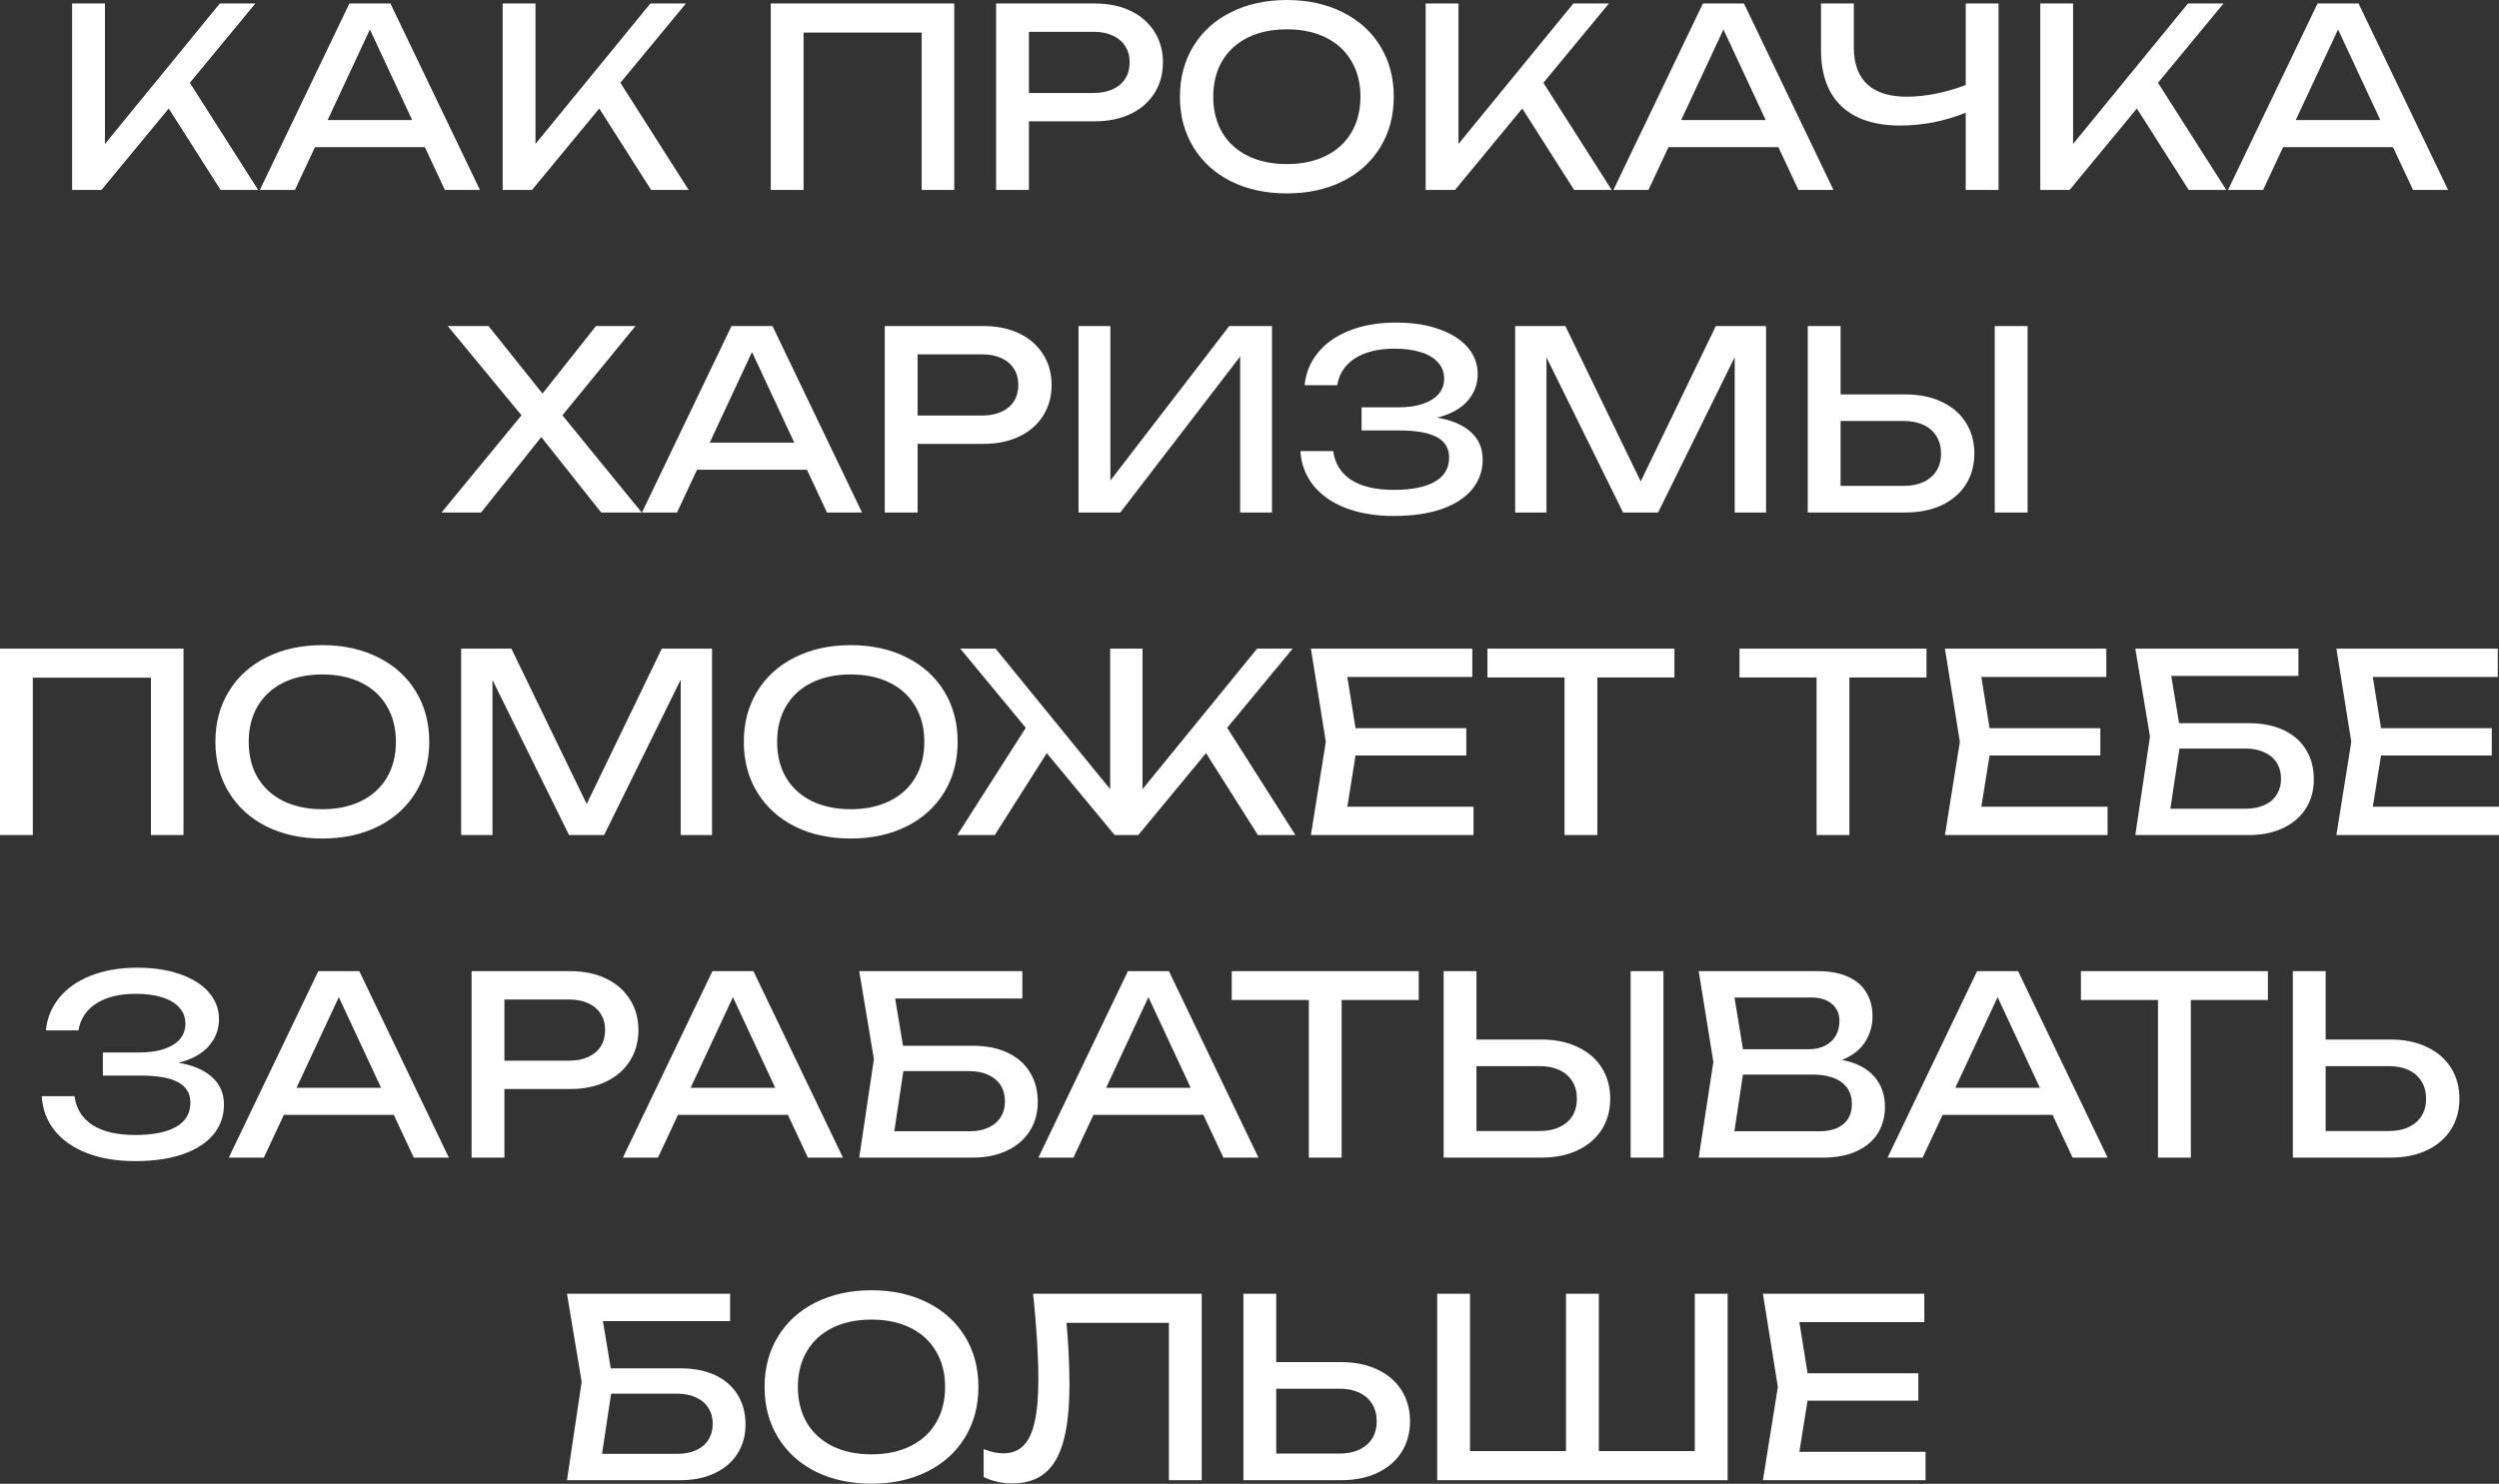<?xml version="1.0" encoding="UTF-8"?> <svg xmlns="http://www.w3.org/2000/svg" width="1054" height="626" viewBox="0 0 1054 626" fill="none"><rect x="0" y="0" width="1054" height="626" fill="#333333" stroke="none"/> <path d="M80.077 34.924L108.866 80.126H93.03L71.163 45.779L42.794 80.126H30.418V1.468H44.262V60.724L92.715 1.468H107.712L80.077 34.924ZM202.42 80.126H187.632L179.189 62.087H132.834L124.391 80.126H109.604L147.359 1.468H164.664L202.42 80.126ZM156.012 12.428L138.182 50.656H173.841L156.012 12.428ZM261.666 34.924L290.455 80.126H274.618L252.752 45.779L224.382 80.126H212.007V1.468H225.851V60.724L274.304 1.468H289.301L261.666 34.924ZM325.077 80.126V1.468H402.477V80.126H388.738V13.739H338.921V80.126H325.077ZM461.758 1.468C467.527 1.468 472.578 2.517 476.913 4.615C481.248 6.712 484.587 9.649 486.929 13.424C489.306 17.165 490.495 21.465 490.495 26.324C490.495 31.184 489.306 35.501 486.929 39.277C484.587 43.017 481.248 45.936 476.913 48.034C472.578 50.131 467.527 51.18 461.758 51.18H433.966V80.126H420.122V1.468H461.758ZM461.234 39.224C464.345 39.224 467.037 38.7 469.309 37.651C471.617 36.602 473.382 35.117 474.606 33.194C475.829 31.236 476.441 28.946 476.441 26.324C476.441 23.702 475.829 21.43 474.606 19.507C473.382 17.55 471.617 16.046 469.309 14.998C467.037 13.949 464.345 13.424 461.234 13.424H433.966V39.224H461.234ZM542.755 81.594C533.91 81.594 526.062 79.899 519.21 76.508C512.393 73.082 507.096 68.275 503.321 62.087C499.545 55.9 497.657 48.803 497.657 40.797C497.657 32.792 499.545 25.695 503.321 19.507C507.096 13.32 512.393 8.53 519.21 5.139C526.062 1.713 533.91 0 542.755 0C551.599 0 559.43 1.713 566.247 5.139C573.099 8.53 578.413 13.32 582.188 19.507C585.964 25.695 587.852 32.792 587.852 40.797C587.852 48.803 585.964 55.9 582.188 62.087C578.413 68.275 573.099 73.082 566.247 76.508C559.43 79.899 551.599 81.594 542.755 81.594ZM542.755 69.219C549.047 69.219 554.518 68.065 559.168 65.758C563.852 63.451 567.453 60.165 569.97 55.9C572.522 51.6 573.798 46.566 573.798 40.797C573.798 35.029 572.522 30.012 569.97 25.747C567.453 21.448 563.852 18.144 559.168 15.837C554.518 13.529 549.047 12.376 542.755 12.376C536.462 12.376 530.973 13.529 526.289 15.837C521.639 18.144 518.039 21.448 515.486 25.747C512.969 30.012 511.711 35.029 511.711 40.797C511.711 46.566 512.969 51.6 515.486 55.9C518.039 60.165 521.639 63.451 526.289 65.758C530.973 68.065 536.462 69.219 542.755 69.219ZM650.961 34.924L679.749 80.126H663.913L642.046 45.779L613.677 80.126H601.301V1.468H615.145V60.724L663.598 1.468H678.596L650.961 34.924ZM773.303 80.126H758.515L750.073 62.087H703.717L695.274 80.126H680.487L718.242 1.468H735.547L773.303 80.126ZM726.895 12.428L709.066 50.656H744.724L726.895 12.428ZM829.082 1.468H842.926V80.126H829.082V47.562C824.782 49.31 820.272 50.656 815.553 51.6C810.833 52.509 806.149 52.963 801.499 52.963C790.662 52.963 782.377 50.236 776.643 44.783C770.91 39.329 768.043 31.428 768.043 21.081V1.468H781.887V20.032C781.887 26.849 783.775 32.023 787.55 35.553C791.326 39.049 796.885 40.797 804.226 40.797C808.071 40.797 812.109 40.378 816.339 39.539C820.569 38.7 824.817 37.476 829.082 35.868V1.468ZM910.183 34.924L938.972 80.126H923.135L901.268 45.779L872.899 80.126H860.524V1.468H874.367V60.724L922.82 1.468H937.818L910.183 34.924ZM1032.53 80.126H1017.74L1009.29 62.087H962.939L954.497 80.126H939.709L977.465 1.468H994.769L1032.53 80.126ZM986.117 12.428L968.288 50.656H1003.95L986.117 12.428ZM237.202 175.204L270.658 216.211H253.563L228.288 184.381L202.908 216.211H186.232L219.95 175.204L188.854 137.553H206.054L228.812 166.028L251.361 137.553H268.036L237.202 175.204ZM363.576 216.211H348.788L340.346 198.172H293.99L285.547 216.211H270.76L308.515 137.553H325.82L363.576 216.211ZM317.168 148.513L299.339 186.741H334.997L317.168 148.513ZM414.799 137.553C420.568 137.553 425.619 138.602 429.954 140.7C434.289 142.797 437.628 145.734 439.97 149.509C442.347 153.25 443.536 157.55 443.536 162.409C443.536 167.269 442.347 171.586 439.97 175.362C437.628 179.102 434.289 182.021 429.954 184.119C425.619 186.216 420.568 187.265 414.799 187.265H387.007V216.211H373.163V137.553H414.799ZM414.275 175.309C417.386 175.309 420.078 174.785 422.35 173.736C424.658 172.687 426.423 171.201 427.647 169.279C428.87 167.321 429.482 165.031 429.482 162.409C429.482 159.787 428.87 157.515 427.647 155.592C426.423 153.635 424.658 152.131 422.35 151.083C420.078 150.034 417.386 149.509 414.275 149.509H387.007V175.309H414.275ZM468.318 202.734L518.449 137.553H536.488V216.211H523.063V150.401L472.513 216.211H454.893V137.553H468.318V202.734ZM606.156 176.201C612.274 177.214 616.994 179.225 620.315 182.231C623.671 185.238 625.349 189.118 625.349 193.872C625.349 198.627 623.881 202.804 620.944 206.405C618.007 209.971 613.725 212.75 608.097 214.743C602.468 216.701 595.739 217.679 587.908 217.679C580.182 217.679 573.417 216.561 567.614 214.323C561.811 212.086 557.249 208.905 553.928 204.78C550.641 200.654 548.824 195.83 548.474 190.307H562.318C563.017 195.585 565.552 199.641 569.921 202.472C574.291 205.269 580.287 206.667 587.908 206.667C595.354 206.667 601.087 205.531 605.108 203.259C609.163 200.952 611.19 197.543 611.19 193.033C611.19 189.153 609.477 186.286 606.052 184.433C602.66 182.546 597.312 181.602 590.005 181.602H574.274V171.848H589.691C593.921 171.848 597.487 171.324 600.388 170.275C603.325 169.226 605.51 167.81 606.943 166.028C608.376 164.21 609.093 162.13 609.093 159.787C609.093 157.096 608.236 154.806 606.523 152.918C604.81 150.995 602.381 149.544 599.235 148.566C596.088 147.587 592.418 147.097 588.222 147.097C581.301 147.097 575.725 148.461 571.495 151.187C567.299 153.879 564.8 157.655 563.996 162.514H550.257C550.711 157.48 552.529 152.97 555.711 148.985C558.892 144.965 563.314 141.818 568.977 139.546C574.641 137.239 581.266 136.085 588.852 136.085C595.739 136.085 601.769 137.012 606.943 138.864C612.152 140.682 616.172 143.234 619.004 146.52C621.836 149.807 623.251 153.565 623.251 157.795C623.251 162.13 621.801 165.94 618.899 169.226C615.997 172.477 611.75 174.802 606.156 176.201ZM692.006 203.102L723.678 137.553H744.864V216.211H731.649V150.663L699.347 216.211H684.559L652.257 150.768V216.211H639.043V137.553H660.228L692.006 203.102ZM803.674 166.395C809.512 166.395 814.616 167.443 818.986 169.541C823.391 171.604 826.782 174.523 829.159 178.298C831.537 182.074 832.725 186.426 832.725 191.355C832.725 196.25 831.537 200.585 829.159 204.36C826.782 208.101 823.391 211.02 818.986 213.117C814.616 215.18 809.512 216.211 803.674 216.211H762.458V137.553H776.301V166.395H803.674ZM803.045 204.989C806.226 204.989 808.988 204.43 811.33 203.311C813.707 202.193 815.525 200.619 816.784 198.592C818.042 196.529 818.672 194.117 818.672 191.355C818.672 188.594 818.042 186.181 816.784 184.119C815.525 182.021 813.707 180.413 811.33 179.294C808.988 178.176 806.226 177.616 803.045 177.616H776.301V204.989H803.045ZM841.325 216.211V137.553H855.169V216.211H841.325ZM-0 352.296V273.638H77.399V352.296H63.66V285.909H13.843V352.296H-0ZM135.946 353.764C127.102 353.764 119.254 352.069 112.402 348.678C105.585 345.252 100.288 340.445 96.513 334.257C92.737 328.07 90.849 320.973 90.849 312.967C90.849 304.962 92.737 297.865 96.513 291.677C100.288 285.49 105.585 280.7 112.402 277.309C119.254 273.883 127.102 272.17 135.946 272.17C144.791 272.17 152.622 273.883 159.439 277.309C166.291 280.7 171.605 285.49 175.38 291.677C179.156 297.865 181.044 304.962 181.044 312.967C181.044 320.973 179.156 328.07 175.38 334.257C171.605 340.445 166.291 345.252 159.439 348.678C152.622 352.069 144.791 353.764 135.946 353.764ZM135.946 341.389C142.239 341.389 147.71 340.235 152.36 337.928C157.044 335.621 160.645 332.335 163.162 328.07C165.714 323.77 166.99 318.736 166.99 312.967C166.99 307.199 165.714 302.182 163.162 297.917C160.645 293.617 157.044 290.314 152.36 288.007C147.71 285.699 142.239 284.546 135.946 284.546C129.654 284.546 124.165 285.699 119.481 288.007C114.831 290.314 111.23 293.617 108.678 297.917C106.161 302.182 104.903 307.199 104.903 312.967C104.903 318.736 106.161 323.77 108.678 328.07C111.23 332.335 114.831 335.621 119.481 337.928C124.165 340.235 129.654 341.389 135.946 341.389ZM247.456 339.187L279.129 273.638H300.314V352.296H287.1V286.748L254.797 352.296H240.01L207.708 286.853V352.296H194.493V273.638H215.678L247.456 339.187ZM358.81 353.764C349.965 353.764 342.117 352.069 335.265 348.678C328.448 345.252 323.152 340.445 319.376 334.257C315.601 328.07 313.713 320.973 313.713 312.967C313.713 304.962 315.601 297.865 319.376 291.677C323.152 285.49 328.448 280.7 335.265 277.309C342.117 273.883 349.965 272.17 358.81 272.17C367.655 272.17 375.486 273.883 382.303 277.309C389.155 280.7 394.468 285.49 398.244 291.677C402.019 297.865 403.907 304.962 403.907 312.967C403.907 320.973 402.019 328.07 398.244 334.257C394.468 340.445 389.155 345.252 382.303 348.678C375.486 352.069 367.655 353.764 358.81 353.764ZM358.81 341.389C365.103 341.389 370.574 340.235 375.223 337.928C379.908 335.621 383.509 332.335 386.026 328.07C388.578 323.77 389.854 318.736 389.854 312.967C389.854 307.199 388.578 302.182 386.026 297.917C383.509 293.617 379.908 290.314 375.223 288.007C370.574 285.699 365.103 284.546 358.81 284.546C352.517 284.546 347.029 285.699 342.344 288.007C337.695 290.314 334.094 293.617 331.542 297.917C329.025 302.182 327.766 307.199 327.766 312.967C327.766 318.736 329.025 323.77 331.542 328.07C334.094 332.335 337.695 335.621 342.344 337.928C347.029 340.235 352.517 341.389 358.81 341.389ZM517.585 307.042L546.374 352.296H530.537L508.67 317.739L480.091 352.296H470.128L441.497 317.739L419.577 352.296H403.741L432.634 307.042L404.999 273.638H419.892L468.24 332.946V273.638H481.874V332.946L530.223 273.638H545.22L517.585 307.042ZM571.721 318.736L568.26 340.34H621.485V352.296H552.896L559.188 312.967L552.896 273.638H620.961V285.594H568.26L571.721 307.199H618.444V318.736H571.721ZM627.353 273.638H706.221V285.804H673.709V352.296H659.865V285.804H627.353V273.638ZM733.664 273.638H812.532V285.804H780.02V352.296H766.176V285.804H733.664V273.638ZM839.137 318.736L835.676 340.34H888.901V352.296H820.311L826.604 312.967L820.311 273.638H888.377V285.594H835.676L839.137 307.199H885.86V318.736H839.137ZM948.432 305.102C954.165 305.102 959.094 306.08 963.219 308.038C967.345 309.996 970.491 312.775 972.658 316.376C974.826 319.942 975.91 324.084 975.91 328.804C975.91 333.453 974.773 337.561 972.501 341.127C970.264 344.658 967.065 347.402 962.905 349.36C958.78 351.317 953.955 352.296 948.432 352.296H900.608L906.796 310.765L900.608 273.638H969.407V285.175H915.763L919.066 305.102H948.432ZM947.173 341.179C950.18 341.179 952.802 340.672 955.039 339.658C957.311 338.645 959.042 337.176 960.23 335.254C961.454 333.331 962.066 331.076 962.066 328.489C962.066 325.937 961.454 323.7 960.23 321.777C959.007 319.854 957.259 318.386 954.987 317.372C952.714 316.323 950.075 315.799 947.068 315.799H919.224L915.396 341.179H947.173ZM1004.24 318.736L1000.78 340.34H1054V352.296H985.411L991.703 312.967L985.411 273.638H1053.48V285.594H1000.78L1004.24 307.199H1050.96V318.736H1004.24ZM75.268 448.371C81.386 449.384 86.105 451.395 89.426 454.401C92.782 457.407 94.46 461.288 94.46 466.042C94.46 470.797 92.992 474.974 90.055 478.575C87.119 482.141 82.836 484.92 77.208 486.913C71.58 488.871 64.85 489.849 57.019 489.849C49.293 489.849 42.529 488.731 36.725 486.493C30.922 484.256 26.36 481.075 23.039 476.95C19.753 472.824 17.935 468 17.585 462.477H31.429C32.128 467.755 34.663 471.811 39.033 474.642C43.403 477.439 49.398 478.837 57.019 478.837C64.466 478.837 70.199 477.701 74.219 475.429C78.274 473.122 80.302 469.713 80.302 465.203C80.302 461.323 78.589 458.456 75.163 456.603C71.772 454.716 66.423 453.772 59.117 453.772H43.385V444.018H58.802C63.032 444.018 66.598 443.494 69.5 442.445C72.436 441.396 74.621 439.98 76.054 438.198C77.488 436.38 78.204 434.3 78.204 431.957C78.204 429.265 77.348 426.976 75.635 425.088C73.922 423.165 71.492 421.714 68.346 420.735C65.2 419.757 61.529 419.267 57.334 419.267C50.412 419.267 44.836 420.631 40.606 423.357C36.411 426.049 33.911 429.825 33.107 434.684H19.368C19.823 429.65 21.641 425.14 24.822 421.155C28.003 417.135 32.425 413.988 38.089 411.716C43.752 409.409 50.377 408.255 57.963 408.255C64.85 408.255 70.88 409.182 76.054 411.034C81.263 412.852 85.284 415.404 88.115 418.69C90.947 421.977 92.363 425.735 92.363 429.965C92.363 434.3 90.912 438.11 88.01 441.396C85.109 444.647 80.861 446.972 75.268 448.371ZM189.31 488.381H174.522L166.08 470.342H119.724L111.282 488.381H96.494L134.25 409.723H151.554L189.31 488.381ZM142.902 420.683L125.073 458.911H160.731L142.902 420.683ZM240.533 409.723C246.302 409.723 251.353 410.772 255.688 412.87C260.023 414.967 263.362 417.904 265.704 421.679C268.081 425.42 269.27 429.72 269.27 434.579C269.27 439.439 268.081 443.756 265.704 447.532C263.362 451.272 260.023 454.191 255.688 456.289C251.353 458.386 246.302 459.435 240.533 459.435H212.741V488.381H198.897V409.723H240.533ZM240.009 447.479C243.12 447.479 245.812 446.955 248.085 445.906C250.392 444.857 252.157 443.371 253.381 441.449C254.604 439.491 255.216 437.201 255.216 434.579C255.216 431.957 254.604 429.685 253.381 427.762C252.157 425.805 250.392 424.301 248.085 423.253C245.812 422.204 243.12 421.679 240.009 421.679H212.741V447.479H240.009ZM355.536 488.381H340.748L332.306 470.342H285.95L277.507 488.381H262.72L300.476 409.723H317.78L355.536 488.381ZM309.128 420.683L291.299 458.911H326.957L309.128 420.683ZM410.22 441.187C415.954 441.187 420.883 442.165 425.008 444.123C429.133 446.081 432.279 448.86 434.447 452.461C436.614 456.027 437.698 460.169 437.698 464.889C437.698 469.538 436.562 473.646 434.29 477.212C432.052 480.743 428.853 483.487 424.693 485.445C420.568 487.402 415.744 488.381 410.22 488.381H362.396L368.584 446.85L362.396 409.723H431.196V421.26H377.551L380.855 441.187H410.22ZM408.962 477.264C411.968 477.264 414.59 476.757 416.828 475.743C419.1 474.73 420.83 473.261 422.019 471.339C423.243 469.416 423.854 467.161 423.854 464.574C423.854 462.022 423.243 459.785 422.019 457.862C420.795 455.939 419.047 454.471 416.775 453.457C414.503 452.408 411.863 451.884 408.857 451.884H381.012L377.184 477.264H408.962ZM530.775 488.381H515.987L507.545 470.342H461.189L452.746 488.381H437.959L475.714 409.723H493.019L530.775 488.381ZM484.367 420.683L466.538 458.911H502.196L484.367 420.683ZM519.506 409.723H598.374V421.889H565.862V488.381H552.018V421.889H519.506V409.723ZM650.097 438.565C655.935 438.565 661.039 439.613 665.409 441.711C669.814 443.773 673.205 446.693 675.582 450.468C677.959 454.244 679.148 458.596 679.148 463.525C679.148 468.42 677.959 472.754 675.582 476.53C673.205 480.271 669.814 483.19 665.409 485.287C661.039 487.35 655.935 488.381 650.097 488.381H608.88V409.723H622.724V438.565H650.097ZM649.468 477.159C652.649 477.159 655.411 476.6 657.753 475.481C660.13 474.363 661.948 472.789 663.207 470.762C664.465 468.699 665.094 466.287 665.094 463.525C665.094 460.764 664.465 458.351 663.207 456.289C661.948 454.191 660.13 452.583 657.753 451.464C655.411 450.346 652.649 449.786 649.468 449.786H622.724V477.159H649.468ZM687.748 488.381V409.723H701.592V488.381H687.748ZM776.92 447.164C782.968 448.353 787.495 450.695 790.502 454.191C793.508 457.652 795.012 461.882 795.012 466.881C795.012 471.111 794.015 474.852 792.023 478.103C790.03 481.319 787.058 483.836 783.108 485.654C779.193 487.472 774.456 488.381 768.897 488.381H716.459L722.646 448.004L716.459 409.723H767.009C771.834 409.723 775.941 410.493 779.332 412.031C782.758 413.534 785.345 415.719 787.093 418.586C788.876 421.452 789.768 424.861 789.768 428.811C789.768 432.726 788.719 436.327 786.621 439.613C784.524 442.899 781.29 445.417 776.92 447.164ZM775.819 430.699C775.819 427.727 774.77 425.35 772.673 423.567C770.61 421.749 767.709 420.84 763.968 420.84H731.561L735.127 442.655H762.919C765.436 442.655 767.656 442.183 769.579 441.239C771.537 440.295 773.057 438.932 774.141 437.149C775.26 435.331 775.819 433.181 775.819 430.699ZM767.324 477.264C771.659 477.264 775.032 476.268 777.445 474.275C779.857 472.283 781.063 469.433 781.063 465.728C781.063 461.812 779.63 458.771 776.763 456.603C773.896 454.436 769.736 453.352 764.283 453.352H735.127L731.509 477.264H767.324ZM888.934 488.381H874.146L865.704 470.342H819.348L810.905 488.381H796.118L833.873 409.723H851.178L888.934 488.381ZM842.526 420.683L824.697 458.911H860.355L842.526 420.683ZM877.665 409.723H956.533V421.889H924.021V488.381H910.177V421.889H877.665V409.723ZM1008.26 438.565C1014.09 438.565 1019.2 439.613 1023.57 441.711C1027.97 443.773 1031.36 446.693 1033.74 450.468C1036.12 454.244 1037.31 458.596 1037.31 463.525C1037.31 468.42 1036.12 472.754 1033.74 476.53C1031.36 480.271 1027.97 483.19 1023.57 485.287C1019.2 487.35 1014.09 488.381 1008.26 488.381H967.039V409.723H980.883V438.565H1008.26ZM1007.63 477.159C1010.81 477.159 1013.57 476.6 1015.91 475.481C1018.29 474.363 1020.11 472.789 1021.37 470.762C1022.62 468.699 1023.25 466.287 1023.25 463.525C1023.25 460.764 1022.62 458.351 1021.37 456.289C1020.11 454.191 1018.29 452.583 1015.91 451.464C1013.57 450.346 1010.81 449.786 1007.63 449.786H980.883V477.159H1007.63ZM286.959 577.271C292.692 577.271 297.622 578.25 301.747 580.208C305.872 582.166 309.018 584.945 311.186 588.546C313.353 592.112 314.437 596.254 314.437 600.974C314.437 605.623 313.301 609.731 311.028 613.297C308.791 616.828 305.592 619.572 301.432 621.53C297.307 623.487 292.483 624.466 286.959 624.466H239.135L245.323 582.935L239.135 545.808H307.935V557.345H254.29L257.594 577.271H286.959ZM285.701 613.349C288.707 613.349 291.329 612.842 293.566 611.828C295.839 610.815 297.569 609.346 298.758 607.424C299.981 605.501 300.593 603.246 300.593 600.659C300.593 598.107 299.981 595.87 298.758 593.947C297.534 592.024 295.786 590.556 293.514 589.542C291.242 588.493 288.602 587.969 285.596 587.969H257.751L253.923 613.349H285.701ZM367.567 625.934C358.722 625.934 350.874 624.239 344.022 620.848C337.205 617.422 331.909 612.615 328.133 606.427C324.358 600.24 322.47 593.143 322.47 585.137C322.47 577.132 324.358 570.035 328.133 563.847C331.909 557.659 337.205 552.87 344.022 549.479C350.874 546.053 358.722 544.34 367.567 544.34C376.412 544.34 384.242 546.053 391.059 549.479C397.911 552.87 403.225 557.659 407.001 563.847C410.776 570.035 412.664 577.132 412.664 585.137C412.664 593.143 410.776 600.24 407.001 606.427C403.225 612.615 397.911 617.422 391.059 620.848C384.242 624.239 376.412 625.934 367.567 625.934ZM367.567 613.559C373.86 613.559 379.331 612.405 383.98 610.098C388.665 607.791 392.265 604.505 394.783 600.24C397.335 595.94 398.611 590.905 398.611 585.137C398.611 579.369 397.335 574.352 394.783 570.087C392.265 565.787 388.665 562.484 383.98 560.177C379.331 557.869 373.86 556.716 367.567 556.716C361.274 556.716 355.786 557.869 351.101 560.177C346.452 562.484 342.851 565.787 340.299 570.087C337.782 574.352 336.523 579.369 336.523 585.137C336.523 590.905 337.782 595.94 340.299 600.24C342.851 604.505 346.452 607.791 351.101 610.098C355.786 612.405 361.274 613.559 367.567 613.559ZM506.85 545.808V624.466H493.006V558.079H449.797C450.636 567.098 451.056 575.733 451.056 583.984C451.056 593.842 450.217 601.83 448.539 607.948C446.86 614.066 444.256 618.576 440.725 621.477C437.194 624.379 432.597 625.83 426.934 625.83C424.731 625.83 422.581 625.585 420.484 625.095C418.421 624.641 416.551 623.977 414.873 623.103V611.357C417.775 612.545 420.536 613.139 423.158 613.139C426.619 613.139 429.433 612.073 431.601 609.941C433.768 607.808 435.359 604.47 436.373 599.925C437.422 595.345 437.946 589.367 437.946 581.991C437.946 572.133 437.212 560.072 435.744 545.808H506.85ZM565.653 574.65C571.491 574.65 576.595 575.698 580.965 577.796C585.369 579.858 588.76 582.778 591.138 586.553C593.515 590.329 594.703 594.681 594.703 599.61C594.703 604.505 593.515 608.839 591.138 612.615C588.76 616.356 585.369 619.275 580.965 621.372C576.595 623.435 571.491 624.466 565.653 624.466H524.436V545.808H538.28V574.65H565.653ZM565.023 613.244C568.205 613.244 570.966 612.685 573.309 611.566C575.686 610.448 577.504 608.874 578.762 606.847C580.021 604.784 580.65 602.372 580.65 599.61C580.65 596.849 580.021 594.436 578.762 592.374C577.504 590.276 575.686 588.668 573.309 587.549C570.966 586.431 568.205 585.871 565.023 585.871H538.28V613.244H565.023ZM714.819 612.196V545.808H728.663V624.466H606.166V545.808H620.01V612.196H660.492V545.808H674.336V612.196H714.819ZM762.374 590.905L758.913 612.51H812.138V624.466H743.548L749.841 585.137L743.548 545.808H811.614V557.764H758.913L762.374 579.369H809.097V590.905H762.374Z" fill="white"></path> </svg> 